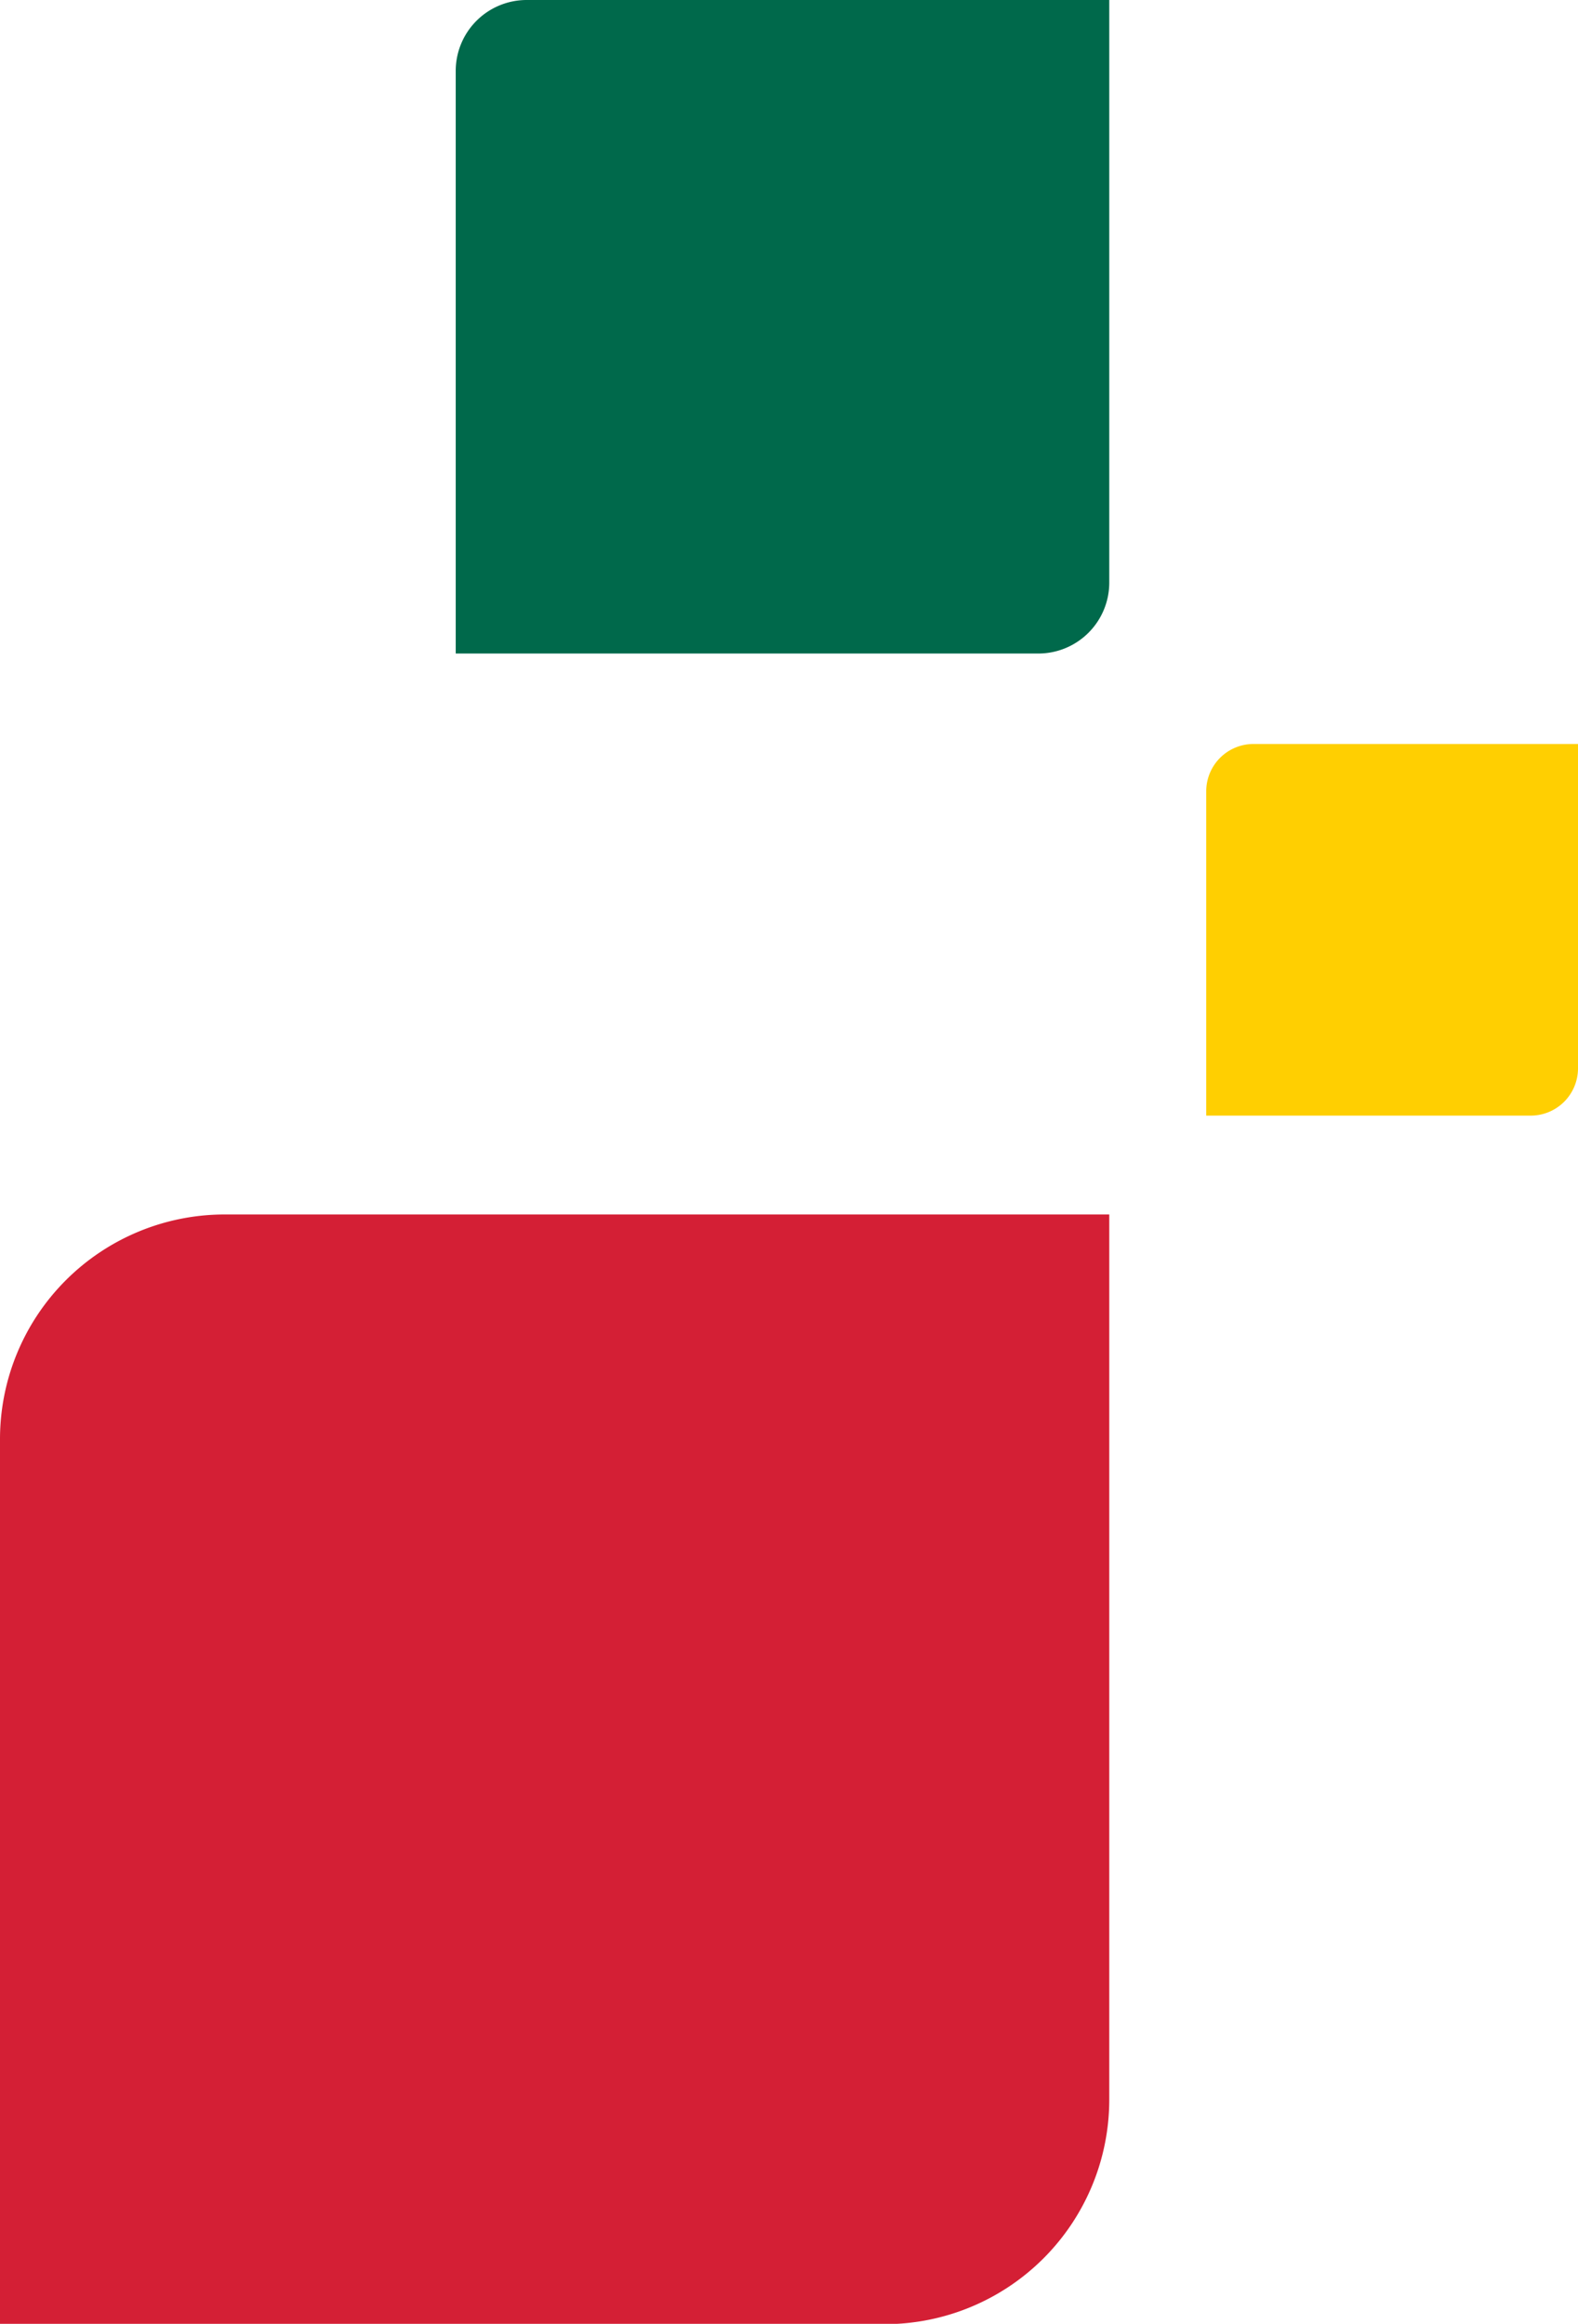 <?xml version="1.0" encoding="UTF-8"?>
<svg xmlns="http://www.w3.org/2000/svg" id="Calque_1" data-name="Calque 1" viewBox="0 0 133.45 196.53">
  <defs>
    <style>.cls-1{fill:#d41f35;}.cls-2{fill:#00694b;}.cls-3{fill:#ffcf01;}</style>
  </defs>
  <path class="cls-1" d="M.27,148.15a19,19,0,0,1,19-19H94.08V204a19,19,0,0,1-19,19H.27Z" transform="translate(-0.27 -26.44)"></path>
  <path class="cls-2" d="M38.81,32.44a6,6,0,0,1,6-6H94.08V75.71a6,6,0,0,1-6,6H38.81Z" transform="translate(-0.27 -26.44)"></path>
  <path class="cls-3" d="M102.28,93.36a4,4,0,0,1,4-4h27.44v27.43a4,4,0,0,1-4,4H102.28Z" transform="translate(-0.27 -26.44)"></path>
</svg>
